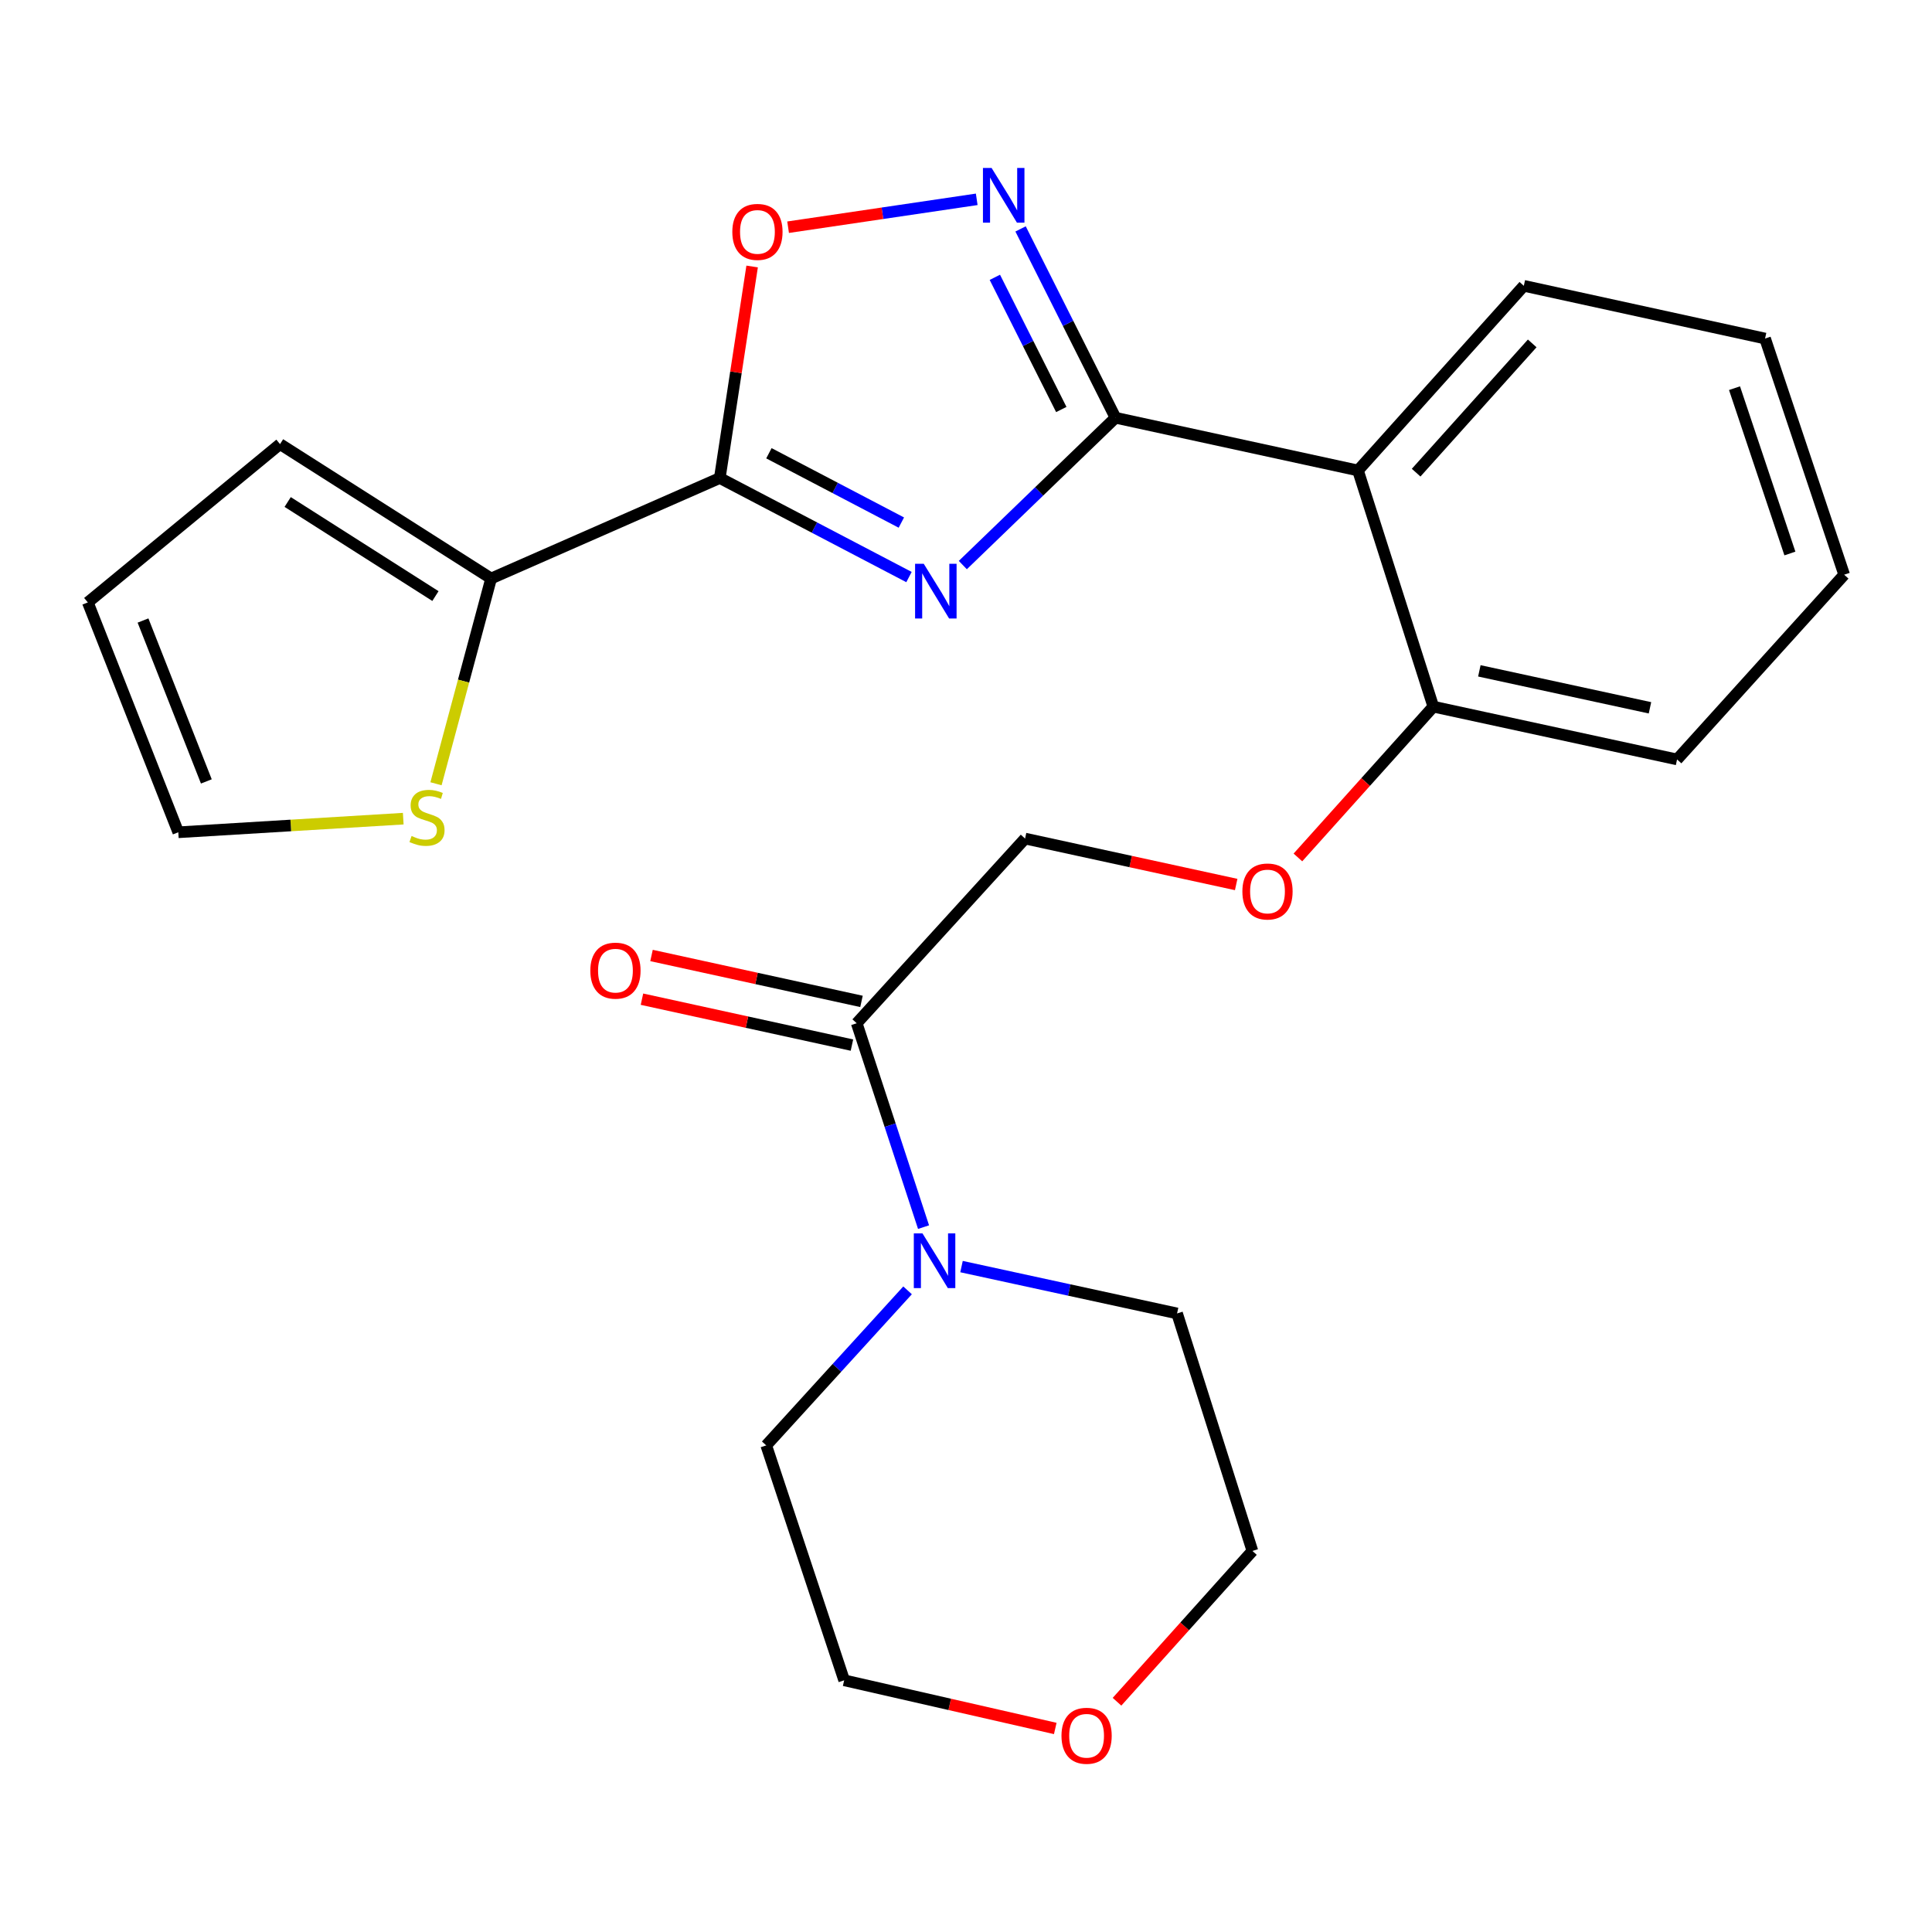 <?xml version='1.0' encoding='iso-8859-1'?>
<svg version='1.1' baseProfile='full'
              xmlns='http://www.w3.org/2000/svg'
                      xmlns:rdkit='http://www.rdkit.org/xml'
                      xmlns:xlink='http://www.w3.org/1999/xlink'
                  xml:space='preserve'
width='1000px' height='1000px' viewBox='0 0 1000 1000'>
<!-- END OF HEADER -->
<rect style='opacity:1.0;fill:#FFFFFF;stroke:none' width='1000' height='1000' x='0' y='0'> </rect>
<path class='bond-0' d='M 498.356,292.478 L 537.867,254.35' style='fill:none;fill-rule:evenodd;stroke:#0000FF;stroke-width:6px;stroke-linecap:butt;stroke-linejoin:miter;stroke-opacity:1' />
<path class='bond-0' d='M 537.867,254.35 L 577.378,216.222' style='fill:none;fill-rule:evenodd;stroke:#000000;stroke-width:6px;stroke-linecap:butt;stroke-linejoin:miter;stroke-opacity:1' />
<path class='bond-1' d='M 470.49,298.686 L 421.526,273.056' style='fill:none;fill-rule:evenodd;stroke:#0000FF;stroke-width:6px;stroke-linecap:butt;stroke-linejoin:miter;stroke-opacity:1' />
<path class='bond-1' d='M 421.526,273.056 L 372.563,247.425' style='fill:none;fill-rule:evenodd;stroke:#000000;stroke-width:6px;stroke-linecap:butt;stroke-linejoin:miter;stroke-opacity:1' />
<path class='bond-1' d='M 466.538,270.486 L 432.263,252.544' style='fill:none;fill-rule:evenodd;stroke:#0000FF;stroke-width:6px;stroke-linecap:butt;stroke-linejoin:miter;stroke-opacity:1' />
<path class='bond-1' d='M 432.263,252.544 L 397.989,234.603' style='fill:none;fill-rule:evenodd;stroke:#000000;stroke-width:6px;stroke-linecap:butt;stroke-linejoin:miter;stroke-opacity:1' />
<path class='bond-2' d='M 577.378,216.222 L 552.814,167.354' style='fill:none;fill-rule:evenodd;stroke:#000000;stroke-width:6px;stroke-linecap:butt;stroke-linejoin:miter;stroke-opacity:1' />
<path class='bond-2' d='M 552.814,167.354 L 528.249,118.487' style='fill:none;fill-rule:evenodd;stroke:#0000FF;stroke-width:6px;stroke-linecap:butt;stroke-linejoin:miter;stroke-opacity:1' />
<path class='bond-2' d='M 549.324,211.96 L 532.128,177.752' style='fill:none;fill-rule:evenodd;stroke:#000000;stroke-width:6px;stroke-linecap:butt;stroke-linejoin:miter;stroke-opacity:1' />
<path class='bond-2' d='M 532.128,177.752 L 514.933,143.545' style='fill:none;fill-rule:evenodd;stroke:#0000FF;stroke-width:6px;stroke-linecap:butt;stroke-linejoin:miter;stroke-opacity:1' />
<path class='bond-3' d='M 577.378,216.222 L 702.886,243.515' style='fill:none;fill-rule:evenodd;stroke:#000000;stroke-width:6px;stroke-linecap:butt;stroke-linejoin:miter;stroke-opacity:1' />
<path class='bond-4' d='M 372.563,247.425 L 380.931,192.679' style='fill:none;fill-rule:evenodd;stroke:#000000;stroke-width:6px;stroke-linecap:butt;stroke-linejoin:miter;stroke-opacity:1' />
<path class='bond-4' d='M 380.931,192.679 L 389.3,137.933' style='fill:none;fill-rule:evenodd;stroke:#FF0000;stroke-width:6px;stroke-linecap:butt;stroke-linejoin:miter;stroke-opacity:1' />
<path class='bond-5' d='M 372.563,247.425 L 254.206,299.426' style='fill:none;fill-rule:evenodd;stroke:#000000;stroke-width:6px;stroke-linecap:butt;stroke-linejoin:miter;stroke-opacity:1' />
<path class='bond-25' d='M 505.551,103.17 L 456.734,110.387' style='fill:none;fill-rule:evenodd;stroke:#0000FF;stroke-width:6px;stroke-linecap:butt;stroke-linejoin:miter;stroke-opacity:1' />
<path class='bond-25' d='M 456.734,110.387 L 407.917,117.603' style='fill:none;fill-rule:evenodd;stroke:#FF0000;stroke-width:6px;stroke-linecap:butt;stroke-linejoin:miter;stroke-opacity:1' />
<path class='bond-9' d='M 702.886,243.515 L 741.884,365.756' style='fill:none;fill-rule:evenodd;stroke:#000000;stroke-width:6px;stroke-linecap:butt;stroke-linejoin:miter;stroke-opacity:1' />
<path class='bond-17' d='M 702.886,243.515 L 788.728,147.937' style='fill:none;fill-rule:evenodd;stroke:#000000;stroke-width:6px;stroke-linecap:butt;stroke-linejoin:miter;stroke-opacity:1' />
<path class='bond-17' d='M 732.987,244.648 L 793.076,177.743' style='fill:none;fill-rule:evenodd;stroke:#000000;stroke-width:6px;stroke-linecap:butt;stroke-linejoin:miter;stroke-opacity:1' />
<path class='bond-8' d='M 254.206,299.426 L 239.939,352.55' style='fill:none;fill-rule:evenodd;stroke:#000000;stroke-width:6px;stroke-linecap:butt;stroke-linejoin:miter;stroke-opacity:1' />
<path class='bond-8' d='M 239.939,352.55 L 225.673,405.674' style='fill:none;fill-rule:evenodd;stroke:#CCCC00;stroke-width:6px;stroke-linecap:butt;stroke-linejoin:miter;stroke-opacity:1' />
<path class='bond-12' d='M 254.206,299.426 L 144.943,229.868' style='fill:none;fill-rule:evenodd;stroke:#000000;stroke-width:6px;stroke-linecap:butt;stroke-linejoin:miter;stroke-opacity:1' />
<path class='bond-12' d='M 225.383,308.523 L 148.899,259.832' style='fill:none;fill-rule:evenodd;stroke:#000000;stroke-width:6px;stroke-linecap:butt;stroke-linejoin:miter;stroke-opacity:1' />
<path class='bond-6' d='M 443.433,529.632 L 530.573,434.041' style='fill:none;fill-rule:evenodd;stroke:#000000;stroke-width:6px;stroke-linecap:butt;stroke-linejoin:miter;stroke-opacity:1' />
<path class='bond-7' d='M 443.433,529.632 L 460.73,582.396' style='fill:none;fill-rule:evenodd;stroke:#000000;stroke-width:6px;stroke-linecap:butt;stroke-linejoin:miter;stroke-opacity:1' />
<path class='bond-7' d='M 460.73,582.396 L 478.027,635.16' style='fill:none;fill-rule:evenodd;stroke:#0000FF;stroke-width:6px;stroke-linecap:butt;stroke-linejoin:miter;stroke-opacity:1' />
<path class='bond-14' d='M 445.905,518.323 L 391.564,506.441' style='fill:none;fill-rule:evenodd;stroke:#000000;stroke-width:6px;stroke-linecap:butt;stroke-linejoin:miter;stroke-opacity:1' />
<path class='bond-14' d='M 391.564,506.441 L 337.223,494.558' style='fill:none;fill-rule:evenodd;stroke:#FF0000;stroke-width:6px;stroke-linecap:butt;stroke-linejoin:miter;stroke-opacity:1' />
<path class='bond-14' d='M 440.96,540.94 L 386.619,529.058' style='fill:none;fill-rule:evenodd;stroke:#000000;stroke-width:6px;stroke-linecap:butt;stroke-linejoin:miter;stroke-opacity:1' />
<path class='bond-14' d='M 386.619,529.058 L 332.278,517.175' style='fill:none;fill-rule:evenodd;stroke:#FF0000;stroke-width:6px;stroke-linecap:butt;stroke-linejoin:miter;stroke-opacity:1' />
<path class='bond-18' d='M 469.756,667.883 L 433.179,708.008' style='fill:none;fill-rule:evenodd;stroke:#0000FF;stroke-width:6px;stroke-linecap:butt;stroke-linejoin:miter;stroke-opacity:1' />
<path class='bond-18' d='M 433.179,708.008 L 396.602,748.132' style='fill:none;fill-rule:evenodd;stroke:#000000;stroke-width:6px;stroke-linecap:butt;stroke-linejoin:miter;stroke-opacity:1' />
<path class='bond-19' d='M 497.681,655.586 L 553.466,667.711' style='fill:none;fill-rule:evenodd;stroke:#0000FF;stroke-width:6px;stroke-linecap:butt;stroke-linejoin:miter;stroke-opacity:1' />
<path class='bond-19' d='M 553.466,667.711 L 609.25,679.835' style='fill:none;fill-rule:evenodd;stroke:#000000;stroke-width:6px;stroke-linecap:butt;stroke-linejoin:miter;stroke-opacity:1' />
<path class='bond-13' d='M 208.717,423.737 L 150.501,427.262' style='fill:none;fill-rule:evenodd;stroke:#CCCC00;stroke-width:6px;stroke-linecap:butt;stroke-linejoin:miter;stroke-opacity:1' />
<path class='bond-13' d='M 150.501,427.262 L 92.285,430.787' style='fill:none;fill-rule:evenodd;stroke:#000000;stroke-width:6px;stroke-linecap:butt;stroke-linejoin:miter;stroke-opacity:1' />
<path class='bond-10' d='M 741.884,365.756 L 706.84,404.786' style='fill:none;fill-rule:evenodd;stroke:#000000;stroke-width:6px;stroke-linecap:butt;stroke-linejoin:miter;stroke-opacity:1' />
<path class='bond-10' d='M 706.84,404.786 L 671.797,443.815' style='fill:none;fill-rule:evenodd;stroke:#FF0000;stroke-width:6px;stroke-linecap:butt;stroke-linejoin:miter;stroke-opacity:1' />
<path class='bond-22' d='M 741.884,365.756 L 868.048,393.088' style='fill:none;fill-rule:evenodd;stroke:#000000;stroke-width:6px;stroke-linecap:butt;stroke-linejoin:miter;stroke-opacity:1' />
<path class='bond-22' d='M 765.71,347.229 L 854.025,366.361' style='fill:none;fill-rule:evenodd;stroke:#000000;stroke-width:6px;stroke-linecap:butt;stroke-linejoin:miter;stroke-opacity:1' />
<path class='bond-11' d='M 639.845,457.819 L 585.209,445.93' style='fill:none;fill-rule:evenodd;stroke:#FF0000;stroke-width:6px;stroke-linecap:butt;stroke-linejoin:miter;stroke-opacity:1' />
<path class='bond-11' d='M 585.209,445.93 L 530.573,434.041' style='fill:none;fill-rule:evenodd;stroke:#000000;stroke-width:6px;stroke-linecap:butt;stroke-linejoin:miter;stroke-opacity:1' />
<path class='bond-15' d='M 144.943,229.868 L 45.455,311.812' style='fill:none;fill-rule:evenodd;stroke:#000000;stroke-width:6px;stroke-linecap:butt;stroke-linejoin:miter;stroke-opacity:1' />
<path class='bond-26' d='M 92.285,430.787 L 45.455,311.812' style='fill:none;fill-rule:evenodd;stroke:#000000;stroke-width:6px;stroke-linecap:butt;stroke-linejoin:miter;stroke-opacity:1' />
<path class='bond-26' d='M 106.804,404.461 L 74.022,321.179' style='fill:none;fill-rule:evenodd;stroke:#000000;stroke-width:6px;stroke-linecap:butt;stroke-linejoin:miter;stroke-opacity:1' />
<path class='bond-16' d='M 578.163,880.817 L 613.205,841.794' style='fill:none;fill-rule:evenodd;stroke:#FF0000;stroke-width:6px;stroke-linecap:butt;stroke-linejoin:miter;stroke-opacity:1' />
<path class='bond-16' d='M 613.205,841.794 L 648.248,802.77' style='fill:none;fill-rule:evenodd;stroke:#000000;stroke-width:6px;stroke-linecap:butt;stroke-linejoin:miter;stroke-opacity:1' />
<path class='bond-28' d='M 546.202,894.648 L 491.57,882.183' style='fill:none;fill-rule:evenodd;stroke:#FF0000;stroke-width:6px;stroke-linecap:butt;stroke-linejoin:miter;stroke-opacity:1' />
<path class='bond-28' d='M 491.57,882.183 L 436.937,869.717' style='fill:none;fill-rule:evenodd;stroke:#000000;stroke-width:6px;stroke-linecap:butt;stroke-linejoin:miter;stroke-opacity:1' />
<path class='bond-23' d='M 788.728,147.937 L 913.593,175.23' style='fill:none;fill-rule:evenodd;stroke:#000000;stroke-width:6px;stroke-linecap:butt;stroke-linejoin:miter;stroke-opacity:1' />
<path class='bond-21' d='M 396.602,748.132 L 436.937,869.717' style='fill:none;fill-rule:evenodd;stroke:#000000;stroke-width:6px;stroke-linecap:butt;stroke-linejoin:miter;stroke-opacity:1' />
<path class='bond-20' d='M 609.25,679.835 L 648.248,802.77' style='fill:none;fill-rule:evenodd;stroke:#000000;stroke-width:6px;stroke-linecap:butt;stroke-linejoin:miter;stroke-opacity:1' />
<path class='bond-27' d='M 868.048,393.088 L 954.545,297.471' style='fill:none;fill-rule:evenodd;stroke:#000000;stroke-width:6px;stroke-linecap:butt;stroke-linejoin:miter;stroke-opacity:1' />
<path class='bond-24' d='M 913.593,175.23 L 954.545,297.471' style='fill:none;fill-rule:evenodd;stroke:#000000;stroke-width:6px;stroke-linecap:butt;stroke-linejoin:miter;stroke-opacity:1' />
<path class='bond-24' d='M 897.783,200.921 L 926.45,286.49' style='fill:none;fill-rule:evenodd;stroke:#000000;stroke-width:6px;stroke-linecap:butt;stroke-linejoin:miter;stroke-opacity:1' />
<path  class='atom-0' d='M 478.125 291.8
L 487.405 306.8
Q 488.325 308.28, 489.805 310.96
Q 491.285 313.64, 491.365 313.8
L 491.365 291.8
L 495.125 291.8
L 495.125 320.12
L 491.245 320.12
L 481.285 303.72
Q 480.125 301.8, 478.885 299.6
Q 477.685 297.4, 477.325 296.72
L 477.325 320.12
L 473.645 320.12
L 473.645 291.8
L 478.125 291.8
' fill='#0000FF'/>
<path  class='atom-3' d='M 513.252 86.946
L 522.532 101.946
Q 523.452 103.426, 524.932 106.106
Q 526.412 108.786, 526.492 108.946
L 526.492 86.946
L 530.252 86.946
L 530.252 115.266
L 526.372 115.266
L 516.412 98.866
Q 515.252 96.946, 514.012 94.746
Q 512.812 92.546, 512.452 91.866
L 512.452 115.266
L 508.772 115.266
L 508.772 86.946
L 513.252 86.946
' fill='#0000FF'/>
<path  class='atom-5' d='M 379.049 120.029
Q 379.049 113.229, 382.409 109.429
Q 385.769 105.629, 392.049 105.629
Q 398.329 105.629, 401.689 109.429
Q 405.049 113.229, 405.049 120.029
Q 405.049 126.909, 401.649 130.829
Q 398.249 134.709, 392.049 134.709
Q 385.809 134.709, 382.409 130.829
Q 379.049 126.949, 379.049 120.029
M 392.049 131.509
Q 396.369 131.509, 398.689 128.629
Q 401.049 125.709, 401.049 120.029
Q 401.049 114.469, 398.689 111.669
Q 396.369 108.829, 392.049 108.829
Q 387.729 108.829, 385.369 111.629
Q 383.049 114.429, 383.049 120.029
Q 383.049 125.749, 385.369 128.629
Q 387.729 131.509, 392.049 131.509
' fill='#FF0000'/>
<path  class='atom-8' d='M 477.469 638.394
L 486.749 653.394
Q 487.669 654.874, 489.149 657.554
Q 490.629 660.234, 490.709 660.394
L 490.709 638.394
L 494.469 638.394
L 494.469 666.714
L 490.589 666.714
L 480.629 650.314
Q 479.469 648.394, 478.229 646.194
Q 477.029 643.994, 476.669 643.314
L 476.669 666.714
L 472.989 666.714
L 472.989 638.394
L 477.469 638.394
' fill='#0000FF'/>
<path  class='atom-9' d='M 213.022 432.712
Q 213.342 432.832, 214.662 433.392
Q 215.982 433.952, 217.422 434.312
Q 218.902 434.632, 220.342 434.632
Q 223.022 434.632, 224.582 433.352
Q 226.142 432.032, 226.142 429.752
Q 226.142 428.192, 225.342 427.232
Q 224.582 426.272, 223.382 425.752
Q 222.182 425.232, 220.182 424.632
Q 217.662 423.872, 216.142 423.152
Q 214.662 422.432, 213.582 420.912
Q 212.542 419.392, 212.542 416.832
Q 212.542 413.272, 214.942 411.072
Q 217.382 408.872, 222.182 408.872
Q 225.462 408.872, 229.182 410.432
L 228.262 413.512
Q 224.862 412.112, 222.302 412.112
Q 219.542 412.112, 218.022 413.272
Q 216.502 414.392, 216.542 416.352
Q 216.542 417.872, 217.302 418.792
Q 218.102 419.712, 219.222 420.232
Q 220.382 420.752, 222.302 421.352
Q 224.862 422.152, 226.382 422.952
Q 227.902 423.752, 228.982 425.392
Q 230.102 426.992, 230.102 429.752
Q 230.102 433.672, 227.462 435.792
Q 224.862 437.872, 220.502 437.872
Q 217.982 437.872, 216.062 437.312
Q 214.182 436.792, 211.942 435.872
L 213.022 432.712
' fill='#CCCC00'/>
<path  class='atom-11' d='M 643.055 461.427
Q 643.055 454.627, 646.415 450.827
Q 649.775 447.027, 656.055 447.027
Q 662.335 447.027, 665.695 450.827
Q 669.055 454.627, 669.055 461.427
Q 669.055 468.307, 665.655 472.227
Q 662.255 476.107, 656.055 476.107
Q 649.815 476.107, 646.415 472.227
Q 643.055 468.347, 643.055 461.427
M 656.055 472.907
Q 660.375 472.907, 662.695 470.027
Q 665.055 467.107, 665.055 461.427
Q 665.055 455.867, 662.695 453.067
Q 660.375 450.227, 656.055 450.227
Q 651.735 450.227, 649.375 453.027
Q 647.055 455.827, 647.055 461.427
Q 647.055 467.147, 649.375 470.027
Q 651.735 472.907, 656.055 472.907
' fill='#FF0000'/>
<path  class='atom-15' d='M 305.555 502.405
Q 305.555 495.605, 308.915 491.805
Q 312.275 488.005, 318.555 488.005
Q 324.835 488.005, 328.195 491.805
Q 331.555 495.605, 331.555 502.405
Q 331.555 509.285, 328.155 513.205
Q 324.755 517.085, 318.555 517.085
Q 312.315 517.085, 308.915 513.205
Q 305.555 509.325, 305.555 502.405
M 318.555 513.885
Q 322.875 513.885, 325.195 511.005
Q 327.555 508.085, 327.555 502.405
Q 327.555 496.845, 325.195 494.045
Q 322.875 491.205, 318.555 491.205
Q 314.235 491.205, 311.875 494.005
Q 309.555 496.805, 309.555 502.405
Q 309.555 508.125, 311.875 511.005
Q 314.235 513.885, 318.555 513.885
' fill='#FF0000'/>
<path  class='atom-17' d='M 549.42 898.428
Q 549.42 891.628, 552.78 887.828
Q 556.14 884.028, 562.42 884.028
Q 568.7 884.028, 572.06 887.828
Q 575.42 891.628, 575.42 898.428
Q 575.42 905.308, 572.02 909.228
Q 568.62 913.108, 562.42 913.108
Q 556.18 913.108, 552.78 909.228
Q 549.42 905.348, 549.42 898.428
M 562.42 909.908
Q 566.74 909.908, 569.06 907.028
Q 571.42 904.108, 571.42 898.428
Q 571.42 892.868, 569.06 890.068
Q 566.74 887.228, 562.42 887.228
Q 558.1 887.228, 555.74 890.028
Q 553.42 892.828, 553.42 898.428
Q 553.42 904.148, 555.74 907.028
Q 558.1 909.908, 562.42 909.908
' fill='#FF0000'/>
</svg>
